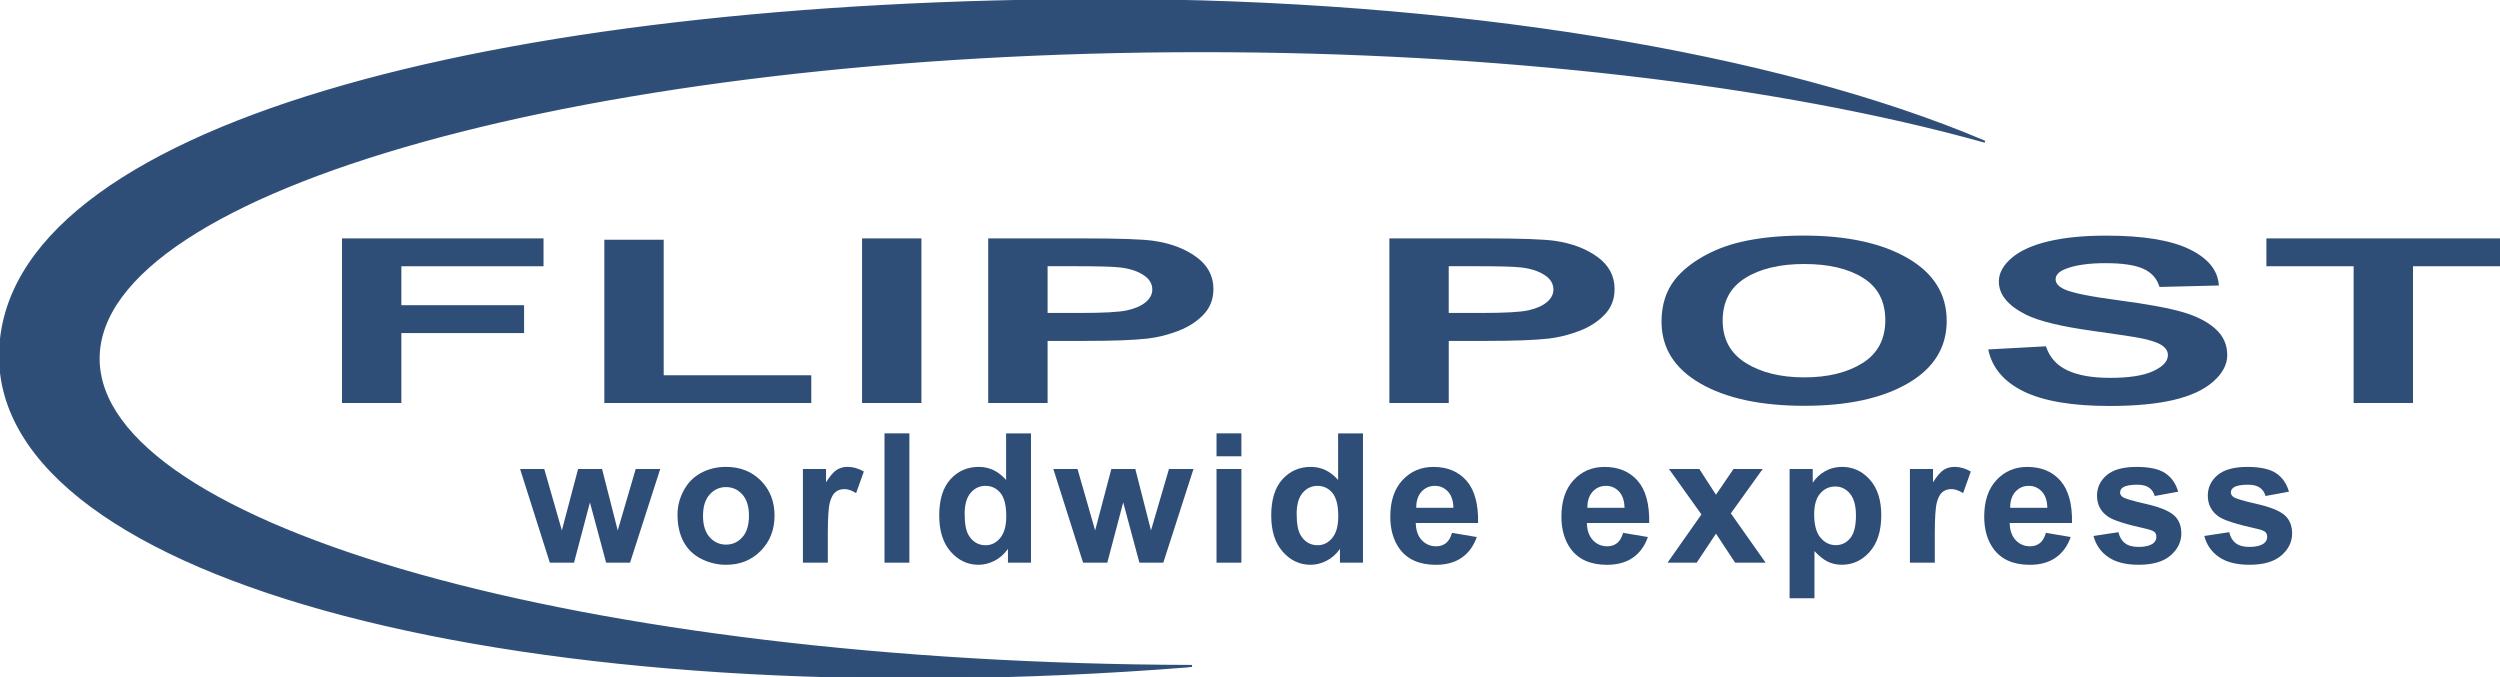 <?xml version="1.0" encoding="utf-8"?>
<!-- Generator: Adobe Illustrator 17.0.1, SVG Export Plug-In . SVG Version: 6.00 Build 0)  -->
<!DOCTYPE svg PUBLIC "-//W3C//DTD SVG 1.1//EN" "http://www.w3.org/Graphics/SVG/1.1/DTD/svg11.dtd">
<svg version="1.1" id="Layer_1" xmlns="http://www.w3.org/2000/svg" xmlns:xlink="http://www.w3.org/1999/xlink" x="0px" y="0px"
	 width="155px" height="42px" viewBox="0 0 155 42" enable-background="new 0 0 155 42" xml:space="preserve">
<g>
	<g id="Layer_1_1_">
		<path fill="#2F4E77" stroke="#304F78" stroke-width="0.121" stroke-miterlimit="2.414" d="M123.063,8.787
			C110.145,3.29,90.027,0,68.565,0C30.704,0,0.196,7.802,0.001,21.952C-0.194,36.05,32.607,44.531,73.583,41.323l0.321-0.037
			C36.376,41.187,6.117,32.684,6.117,22.231c0-10.522,30.646-19.057,68.436-19.057C92.76,3.174,110.221,5.196,123.063,8.787
			L123.063,8.787z"/>
	</g>
	<g>
		<path fill="#2F4E77" d="M21.204,24.985V14.781h12.495v1.726h-8.815v2.415h7.609v1.726h-7.609v4.337H21.204z"/>
		<path fill="#2F4E77" d="M37.469,24.985V14.865h3.68v8.401H50.3v1.72C50.3,24.985,37.469,24.985,37.469,24.985z"/>
		<path fill="#2F4E77" d="M53.448,24.985V14.781h3.68v10.205H53.448z"/>
		<path fill="#2F4E77" d="M61.269,24.985V14.781h5.906c2.239,0,3.696,0.052,4.376,0.154c1.045,0.154,1.918,0.486,2.624,0.999
			c0.705,0.514,1.057,1.176,1.057,1.987c0,0.627-0.203,1.153-0.61,1.58c-0.407,0.427-0.922,0.763-1.547,1.005
			c-0.626,0.244-1.263,0.405-1.909,0.484c-0.878,0.098-2.151,0.146-3.816,0.146h-2.399v3.849H61.269z M64.951,16.507v2.896h2.014
			c1.45,0,2.42-0.053,2.909-0.16s0.872-0.273,1.151-0.502c0.277-0.228,0.417-0.492,0.417-0.793c0-0.371-0.195-0.678-0.584-0.919
			c-0.389-0.242-0.883-0.393-1.48-0.453c-0.44-0.047-1.323-0.07-2.648-0.07h-1.779V16.507z"/>
		<path fill="#2F4E77" d="M86.141,24.985V14.781h5.906c2.239,0,3.696,0.052,4.376,0.154c1.045,0.154,1.918,0.486,2.624,0.999
			c0.705,0.514,1.057,1.176,1.057,1.987c0,0.627-0.203,1.153-0.61,1.58c-0.407,0.427-0.922,0.763-1.547,1.005
			c-0.626,0.244-1.263,0.405-1.909,0.484c-0.878,0.098-2.151,0.146-3.816,0.146h-2.399v3.849H86.141z M89.821,16.507v2.896h2.014
			c1.45,0,2.42-0.053,2.909-0.16c0.49-0.107,0.872-0.273,1.151-0.502c0.277-0.228,0.417-0.492,0.417-0.793
			c0-0.371-0.195-0.678-0.584-0.919c-0.389-0.242-0.883-0.393-1.48-0.453c-0.44-0.047-1.323-0.07-2.648-0.07h-1.779V16.507z"/>
		<path fill="#2F4E77" d="M103.015,19.945c0-1.04,0.277-1.912,0.833-2.617c0.415-0.52,0.981-0.986,1.698-1.4
			c0.717-0.413,1.503-0.719,2.356-0.919c1.135-0.268,2.445-0.403,3.929-0.403c2.685,0,4.834,0.467,6.447,1.4
			c1.612,0.933,2.418,2.23,2.418,3.891c0,1.647-0.8,2.936-2.399,3.867c-1.6,0.93-3.739,1.396-6.415,1.396
			c-2.71,0-4.865-0.463-6.466-1.388C103.814,22.845,103.015,21.57,103.015,19.945z M106.806,19.875c0,1.155,0.477,2.031,1.43,2.627
			s2.163,0.895,3.63,0.895c1.467,0,2.671-0.296,3.612-0.887c0.94-0.591,1.411-1.48,1.411-2.662c0-1.169-0.458-2.041-1.374-2.617
			c-0.916-0.576-2.133-0.863-3.649-0.863s-2.74,0.291-3.667,0.875C107.27,17.824,106.806,18.702,106.806,19.875z"/>
		<path fill="#2F4E77" d="M123.27,21.665l3.58-0.194c0.216,0.672,0.653,1.167,1.311,1.482c0.659,0.317,1.548,0.474,2.667,0.474
			c1.185,0,2.078-0.14,2.68-0.422c0.601-0.281,0.902-0.609,0.902-0.984c0-0.242-0.126-0.447-0.379-0.616
			c-0.254-0.169-0.694-0.317-1.324-0.442c-0.431-0.084-1.413-0.233-2.946-0.446c-1.973-0.273-3.357-0.61-4.153-1.009
			c-1.119-0.562-1.679-1.246-1.679-2.053c0-0.52,0.264-1.007,0.79-1.458s1.284-0.797,2.276-1.033
			c0.99-0.238,2.186-0.355,3.587-0.355c2.287,0,4.01,0.281,5.166,0.843c1.157,0.561,1.764,1.311,1.821,2.249l-3.68,0.09
			c-0.158-0.525-0.495-0.901-1.013-1.131c-0.518-0.23-1.295-0.344-2.332-0.344c-1.069,0-1.907,0.123-2.512,0.37
			c-0.39,0.158-0.584,0.369-0.584,0.633c0,0.242,0.182,0.449,0.547,0.619c0.464,0.219,1.592,0.446,3.381,0.683
			c1.79,0.238,3.114,0.482,3.972,0.735c0.857,0.253,1.529,0.599,2.014,1.037s0.727,0.98,0.727,1.624c0,0.585-0.291,1.133-0.87,1.642
			c-0.58,0.511-1.401,0.89-2.462,1.139c-1.061,0.248-2.383,0.372-3.966,0.372c-2.305,0-4.074-0.299-5.309-0.895
			C124.247,23.676,123.51,22.807,123.27,21.665z"/>
		<path fill="#2F4E77" d="M145.925,24.985v-8.478h-5.408v-1.726H155v1.726h-5.395v8.478H145.925z"/>
		<path fill="#2F4E77" d="M34.089,34.886l-1.844-5.808h1.499l1.092,3.807l1.005-3.807h1.487l0.971,3.807l1.115-3.807h1.52
			l-1.871,5.808H37.58l-1.004-3.735l-0.987,3.735H34.089z"/>
		<path fill="#2F4E77" d="M42.006,31.9c0-0.511,0.126-1.004,0.379-1.482c0.253-0.478,0.61-0.843,1.073-1.093
			c0.463-0.252,0.98-0.378,1.55-0.378c0.881,0,1.605,0.285,2.168,0.855c0.564,0.571,0.846,1.291,0.846,2.163
			c0,0.878-0.284,1.607-0.853,2.185s-1.286,0.867-2.149,0.867c-0.534,0-1.043-0.119-1.528-0.361
			c-0.485-0.242-0.853-0.594-1.106-1.059C42.133,33.133,42.006,32.567,42.006,31.9z M43.587,31.983c0,0.576,0.138,1.017,0.412,1.323
			c0.274,0.306,0.612,0.46,1.015,0.46s0.74-0.154,1.013-0.46s0.409-0.751,0.409-1.335c0-0.568-0.136-1.007-0.409-1.312
			c-0.273-0.306-0.611-0.46-1.013-0.46c-0.402,0-0.741,0.154-1.015,0.46C43.725,30.965,43.587,31.407,43.587,31.983z"/>
		<path fill="#2F4E77" d="M51.323,34.886h-1.542v-5.808h1.432v0.826c0.245-0.39,0.466-0.647,0.662-0.772
			c0.195-0.123,0.418-0.186,0.667-0.186c0.351,0,0.69,0.097,1.015,0.29l-0.478,1.34c-0.26-0.168-0.501-0.252-0.724-0.252
			c-0.216,0-0.399,0.06-0.548,0.178c-0.151,0.118-0.268,0.333-0.353,0.642c-0.085,0.309-0.129,0.958-0.129,1.947v1.794H51.323z"/>
		<path fill="#2F4E77" d="M54.839,34.886v-8.018h1.542v8.018H54.839z"/>
		<path fill="#2F4E77" d="M63.925,34.886h-1.432v-0.853c-0.239,0.332-0.519,0.58-0.843,0.741c-0.323,0.163-0.651,0.243-0.98,0.243
			c-0.67,0-1.244-0.268-1.721-0.806c-0.478-0.538-0.717-1.288-0.717-2.251c0-0.984,0.232-1.733,0.696-2.245
			c0.464-0.512,1.052-0.768,1.761-0.768c0.651,0,1.214,0.269,1.69,0.81v-2.888h1.542v8.017H63.925z M59.809,31.857
			c0,0.62,0.085,1.069,0.258,1.346c0.249,0.4,0.597,0.601,1.042,0.601c0.355,0,0.657-0.15,0.906-0.451
			c0.249-0.3,0.374-0.75,0.374-1.349c0-0.667-0.121-1.148-0.362-1.441c-0.241-0.292-0.551-0.44-0.927-0.44
			c-0.366,0-0.672,0.145-0.92,0.435C59.933,30.848,59.809,31.28,59.809,31.857z"/>
		<path fill="#2F4E77" d="M67.151,34.886l-1.844-5.808h1.499l1.092,3.807l1.005-3.807h1.487l0.971,3.807l1.115-3.807h1.52
			l-1.871,5.808h-1.482l-1.004-3.735l-0.987,3.735H67.151z"/>
		<path fill="#2F4E77" d="M75.424,28.29v-1.422h1.542v1.422H75.424z M75.424,34.886v-5.808h1.542v5.808H75.424z"/>
		<path fill="#2F4E77" d="M84.509,34.886h-1.432v-0.853c-0.239,0.332-0.519,0.58-0.843,0.741c-0.323,0.163-0.651,0.243-0.98,0.243
			c-0.67,0-1.244-0.268-1.721-0.806c-0.478-0.538-0.717-1.288-0.717-2.251c0-0.984,0.232-1.733,0.696-2.245
			c0.464-0.512,1.052-0.768,1.761-0.768c0.651,0,1.214,0.269,1.69,0.81v-2.888h1.542v8.017H84.509z M80.393,31.857
			c0,0.62,0.085,1.069,0.258,1.346c0.249,0.4,0.597,0.601,1.042,0.601c0.355,0,0.657-0.15,0.906-0.451
			c0.249-0.3,0.374-0.75,0.374-1.349c0-0.667-0.121-1.148-0.362-1.441c-0.241-0.292-0.551-0.44-0.927-0.44
			c-0.366,0-0.672,0.145-0.92,0.435C80.517,30.848,80.393,31.28,80.393,31.857z"/>
		<path fill="#2F4E77" d="M90.024,33.038l1.537,0.257c-0.198,0.562-0.509,0.989-0.936,1.283c-0.426,0.294-0.959,0.44-1.6,0.44
			c-1.014,0-1.764-0.329-2.25-0.989c-0.384-0.529-0.577-1.196-0.577-2.002c0-0.962,0.253-1.717,0.758-2.261
			c0.505-0.545,1.143-0.817,1.915-0.817c0.867,0,1.551,0.285,2.052,0.855c0.501,0.571,0.741,1.444,0.718,2.622h-3.864
			c0.011,0.455,0.135,0.81,0.374,1.064c0.237,0.253,0.533,0.38,0.889,0.38c0.241,0,0.445-0.066,0.61-0.197
			C89.816,33.541,89.939,33.33,90.024,33.038z M90.112,31.484c-0.01-0.445-0.126-0.783-0.346-1.014
			c-0.219-0.231-0.486-0.347-0.801-0.347c-0.337,0-0.615,0.122-0.834,0.366c-0.219,0.244-0.327,0.577-0.323,0.995
			C87.808,31.484,90.112,31.484,90.112,31.484z"/>
		<path fill="#2F4E77" d="M100.633,33.038l1.537,0.257c-0.198,0.562-0.509,0.989-0.936,1.283c-0.426,0.294-0.959,0.44-1.6,0.44
			c-1.014,0-1.764-0.329-2.25-0.989c-0.384-0.529-0.577-1.196-0.577-2.002c0-0.962,0.253-1.717,0.758-2.261
			c0.505-0.545,1.143-0.817,1.915-0.817c0.867,0,1.551,0.285,2.052,0.855c0.501,0.571,0.741,1.444,0.718,2.622h-3.864
			c0.011,0.455,0.135,0.81,0.374,1.064c0.237,0.253,0.533,0.38,0.889,0.38c0.241,0,0.445-0.066,0.61-0.197
			C100.425,33.541,100.549,33.33,100.633,33.038z M100.721,31.484c-0.01-0.445-0.126-0.783-0.346-1.014
			c-0.219-0.231-0.486-0.347-0.801-0.347c-0.337,0-0.615,0.122-0.834,0.366c-0.219,0.244-0.327,0.577-0.323,0.995
			C98.418,31.484,100.721,31.484,100.721,31.484z"/>
		<path fill="#2F4E77" d="M103.387,34.886l2.102-2.992l-2.014-2.817h1.883l1.032,1.597l1.087-1.597h1.811l-1.976,2.751l2.157,3.057
			h-1.893l-1.185-1.8l-1.196,1.8h-1.807V34.886z"/>
		<path fill="#2F4E77" d="M110.952,29.078h1.438v0.853c0.186-0.291,0.439-0.529,0.758-0.712c0.319-0.182,0.671-0.273,1.06-0.273
			c0.677,0,1.251,0.264,1.723,0.793c0.472,0.529,0.708,1.266,0.708,2.209c0,0.97-0.239,1.724-0.714,2.261
			c-0.476,0.538-1.052,0.806-1.728,0.806c-0.321,0-0.614-0.064-0.875-0.191c-0.261-0.127-0.537-0.346-0.825-0.656v2.926h-1.542
			v-8.017H110.952z M112.478,31.884c0,0.653,0.13,1.135,0.39,1.447c0.26,0.311,0.577,0.468,0.949,0.468
			c0.358,0,0.657-0.142,0.895-0.428c0.239-0.286,0.357-0.756,0.357-1.408c0-0.609-0.122-1.061-0.369-1.356
			c-0.245-0.295-0.548-0.444-0.911-0.444c-0.376,0-0.69,0.145-0.938,0.435C112.602,30.886,112.478,31.315,112.478,31.884z"/>
		<path fill="#2F4E77" d="M119.956,34.886h-1.542v-5.808h1.432v0.826c0.245-0.39,0.466-0.647,0.662-0.772
			c0.195-0.123,0.418-0.186,0.667-0.186c0.351,0,0.69,0.097,1.015,0.29l-0.478,1.34c-0.26-0.168-0.501-0.252-0.724-0.252
			c-0.216,0-0.399,0.06-0.548,0.178c-0.151,0.118-0.268,0.333-0.353,0.642c-0.085,0.309-0.129,0.958-0.129,1.947v1.794H119.956z"/>
		<path fill="#2F4E77" d="M126.847,33.038l1.537,0.257c-0.198,0.562-0.509,0.989-0.936,1.283c-0.426,0.294-0.959,0.44-1.6,0.44
			c-1.014,0-1.764-0.329-2.25-0.989c-0.384-0.529-0.577-1.196-0.577-2.002c0-0.962,0.253-1.717,0.758-2.261
			c0.505-0.545,1.143-0.817,1.915-0.817c0.867,0,1.551,0.285,2.052,0.855c0.501,0.571,0.741,1.444,0.718,2.622H124.6
			c0.011,0.455,0.135,0.81,0.374,1.064c0.237,0.253,0.533,0.38,0.889,0.38c0.241,0,0.445-0.066,0.61-0.197
			C126.639,33.541,126.762,33.33,126.847,33.038z M126.935,31.484c-0.01-0.445-0.126-0.783-0.346-1.014
			c-0.219-0.231-0.486-0.347-0.801-0.347c-0.337,0-0.615,0.122-0.834,0.366c-0.219,0.244-0.327,0.577-0.323,0.995
			C124.631,31.484,126.935,31.484,126.935,31.484z"/>
		<path fill="#2F4E77" d="M129.798,33.23l1.547-0.235c0.066,0.299,0.199,0.526,0.401,0.681c0.202,0.155,0.482,0.233,0.846,0.233
			c0.399,0,0.699-0.074,0.901-0.219c0.135-0.102,0.203-0.239,0.203-0.411c0-0.117-0.037-0.212-0.11-0.29
			c-0.077-0.072-0.249-0.14-0.515-0.202c-1.245-0.273-2.033-0.524-2.365-0.749c-0.46-0.314-0.691-0.749-0.691-1.307
			c0-0.503,0.199-0.927,0.598-1.269c0.399-0.342,1.017-0.514,1.855-0.514c0.797,0,1.39,0.13,1.778,0.388
			c0.388,0.259,0.656,0.642,0.801,1.149l-1.454,0.267c-0.063-0.226-0.181-0.399-0.355-0.52c-0.173-0.121-0.422-0.181-0.744-0.181
			c-0.406,0-0.696,0.056-0.872,0.169c-0.117,0.08-0.176,0.184-0.176,0.311c0,0.109,0.052,0.202,0.154,0.278
			c0.139,0.103,0.619,0.247,1.44,0.432c0.821,0.186,1.395,0.414,1.721,0.684c0.321,0.273,0.482,0.655,0.482,1.143
			c0,0.531-0.223,0.989-0.67,1.373s-1.107,0.575-1.981,0.575c-0.795,0-1.422-0.16-1.885-0.48S129.941,33.78,129.798,33.23z"/>
		<path fill="#2F4E77" d="M136.667,33.23l1.547-0.235c0.066,0.299,0.199,0.526,0.401,0.681c0.202,0.155,0.482,0.233,0.846,0.233
			c0.399,0,0.699-0.074,0.901-0.219c0.135-0.102,0.203-0.239,0.203-0.411c0-0.117-0.037-0.212-0.11-0.29
			c-0.077-0.072-0.249-0.14-0.515-0.202c-1.245-0.273-2.033-0.524-2.365-0.749c-0.46-0.314-0.691-0.749-0.691-1.307
			c0-0.503,0.199-0.927,0.598-1.269c0.399-0.342,1.017-0.514,1.855-0.514c0.797,0,1.39,0.13,1.778,0.388
			c0.388,0.259,0.656,0.642,0.801,1.149l-1.454,0.267c-0.063-0.226-0.181-0.399-0.355-0.52c-0.173-0.121-0.422-0.181-0.744-0.181
			c-0.406,0-0.696,0.056-0.872,0.169c-0.117,0.08-0.176,0.184-0.176,0.311c0,0.109,0.052,0.202,0.154,0.278
			c0.139,0.103,0.619,0.247,1.44,0.432c0.821,0.186,1.395,0.414,1.721,0.684c0.321,0.273,0.482,0.655,0.482,1.143
			c0,0.531-0.223,0.989-0.67,1.373s-1.107,0.575-1.981,0.575c-0.795,0-1.422-0.16-1.885-0.48
			C137.112,34.217,136.81,33.78,136.667,33.23z"/>
	</g>
</g>
</svg>

